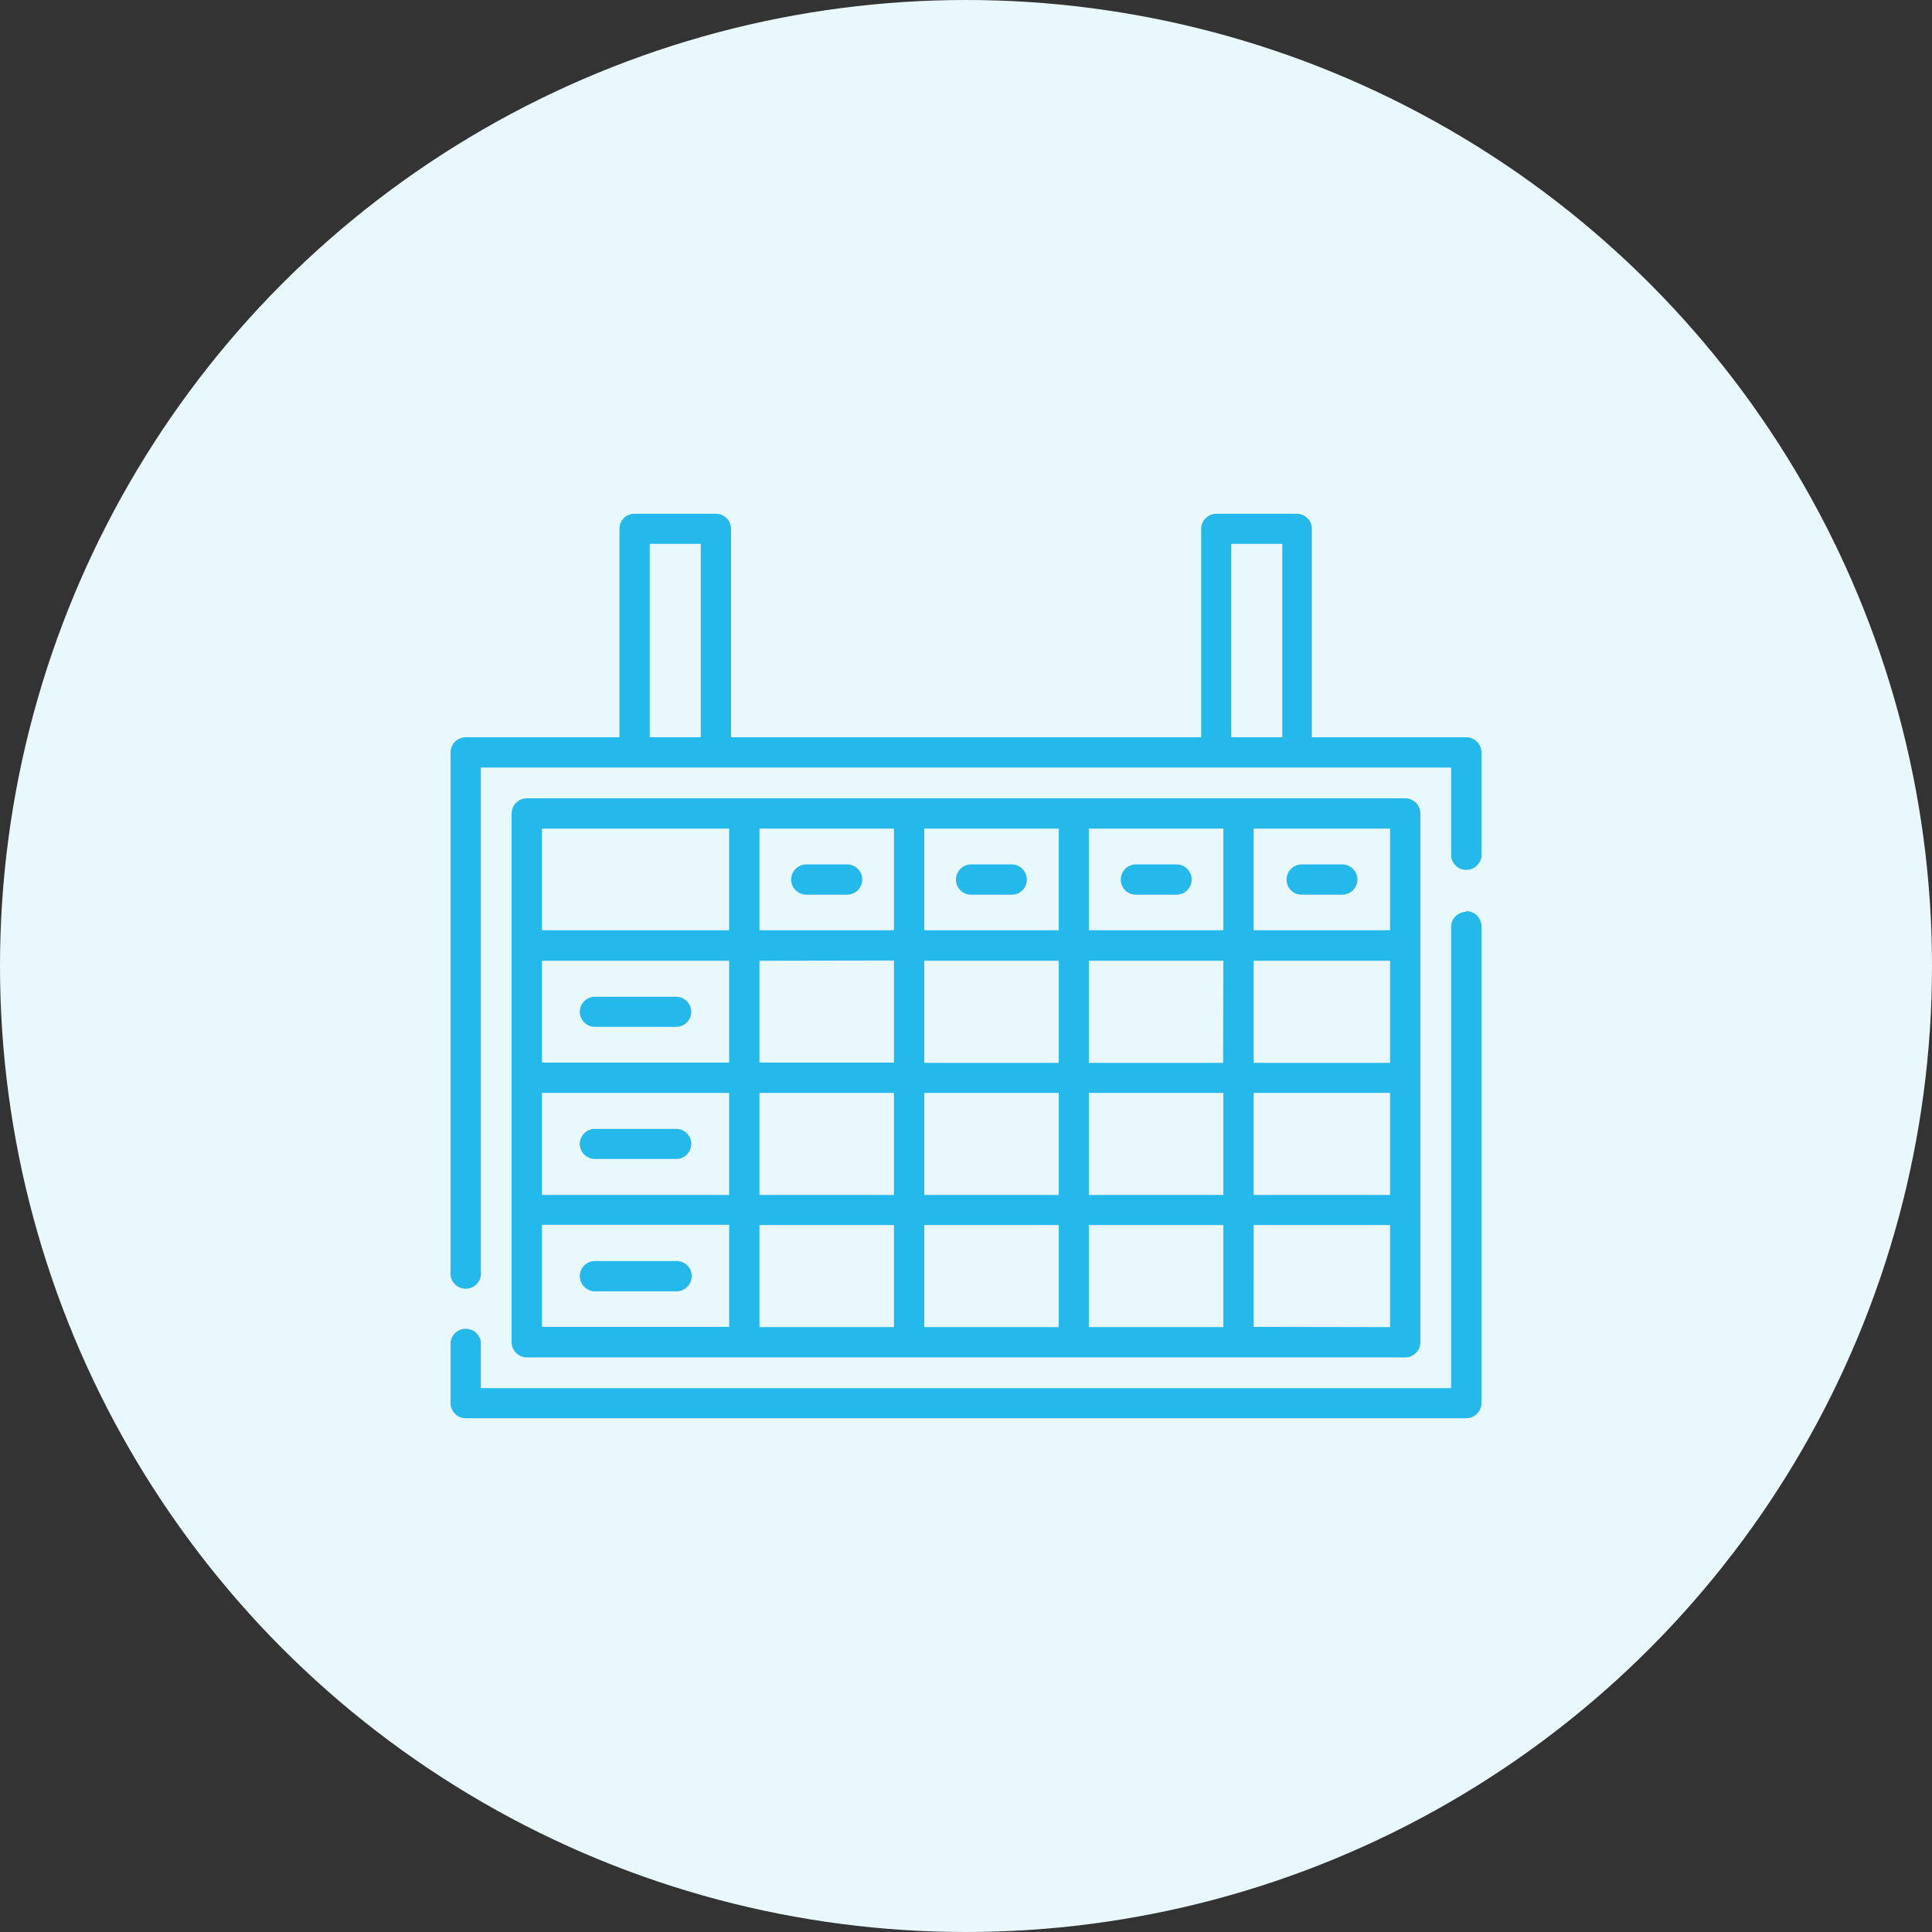 <svg xmlns="http://www.w3.org/2000/svg" viewBox="0 0 81 81"><rect x="0" y="0" width="81" height="81" fill="#333333" stroke="none"/><defs><style>.cls-1{fill:#e9f8fd;}.cls-2{fill:#24b8eb;}</style></defs><g id="Layer_2" data-name="Layer 2"><g id="Layer_1-2" data-name="Layer 1"><circle class="cls-1" cx="40.5" cy="40.5" r="40.5"/><path class="cls-2" d="M61.47,38.23a.63.63,0,0,0-.63.63V58.2H20.16V56.27a.64.64,0,0,0-1.27,0v2.56a.64.64,0,0,0,.64.63H61.47a.64.64,0,0,0,.64-.63v-20a.64.64,0,0,0-.64-.63Z"/><path class="cls-2" d="M61.47,30.91H55V22.17a.63.63,0,0,0-.63-.63H51a.64.64,0,0,0-.64.63v8.74H30.65V22.17a.64.64,0,0,0-.64-.63H26.6a.63.63,0,0,0-.63.63v8.74H19.53a.64.64,0,0,0-.64.64V53.31a.64.64,0,1,0,1.27,0V32.18H60.84v3.73a.64.64,0,0,0,1.27,0V31.55a.64.64,0,0,0-.64-.64ZM51.62,22.8h2.14v8.11H51.62Zm-24.38,0h2.14v8.11H27.24Z"/><path class="cls-2" d="M58.92,56.91a.64.64,0,0,0,.63-.64V34.11a.64.64,0,0,0-.63-.64H22.08a.64.64,0,0,0-.63.64V56.27a.64.64,0,0,0,.63.64ZM31.84,45.82h5.64V50.1H31.84ZM30.57,50.1H22.72V45.82h7.85Zm13.82-4.28V50.1H38.75V45.82Zm-5.64-1.26V40.28h5.64v4.28Zm-1.27,6.8v4.28H31.84V51.36Zm1.27,0h5.64v4.28H38.75Zm6.9,0h5.64v4.28H45.65Zm0-1.26V45.82h5.64V50.1Zm6.91-4.28h5.72V50.1H52.56Zm5.72-1.26H52.56V40.28h5.72Zm-7,0H45.65V40.28h5.64ZM45.65,39V34.74h5.64V39Zm-1.26,0H38.75V34.74h5.64Zm-6.91,0H31.84V34.74h5.64Zm0,1.27v4.28H31.84V40.28Zm-6.91,4.28H22.72V40.28h7.85Zm-7.85,6.8h7.85v4.28H22.72Zm29.84,4.28V51.36h5.72v4.28ZM58.28,39H52.56V34.74h5.72ZM30.57,34.74V39H22.72V34.74Z"/><path class="cls-2" d="M24.94,43.05h3.41a.63.63,0,0,0,0-1.26H24.94a.63.63,0,1,0,0,1.26Z"/><path class="cls-2" d="M33.81,37.51h1.7a.64.64,0,0,0,.64-.63.64.64,0,0,0-.64-.64h-1.7a.64.64,0,0,0-.64.64.64.64,0,0,0,.64.63Z"/><path class="cls-2" d="M40.71,37.51h1.71a.63.63,0,0,0,.63-.63.64.64,0,0,0-.63-.64H40.71a.64.64,0,0,0-.63.64.63.63,0,0,0,.63.63Z"/><path class="cls-2" d="M49.32,36.24h-1.7a.64.64,0,0,0-.63.64.63.63,0,0,0,.63.63h1.7a.64.64,0,0,0,.64-.63.64.64,0,0,0-.64-.64Z"/><path class="cls-2" d="M54.57,37.51h1.7a.64.64,0,0,0,.64-.63.64.64,0,0,0-.64-.64h-1.7a.64.64,0,0,0-.63.64.63.63,0,0,0,.63.63Z"/><path class="cls-2" d="M24.94,48.59h3.41a.63.63,0,0,0,0-1.26H24.94a.63.63,0,0,0,0,1.26Z"/><path class="cls-2" d="M28.35,52.87H24.94a.63.63,0,0,0-.63.63.64.64,0,0,0,.63.64h3.41A.64.64,0,0,0,29,53.5a.63.63,0,0,0-.63-.63Z"/></g></g></svg>